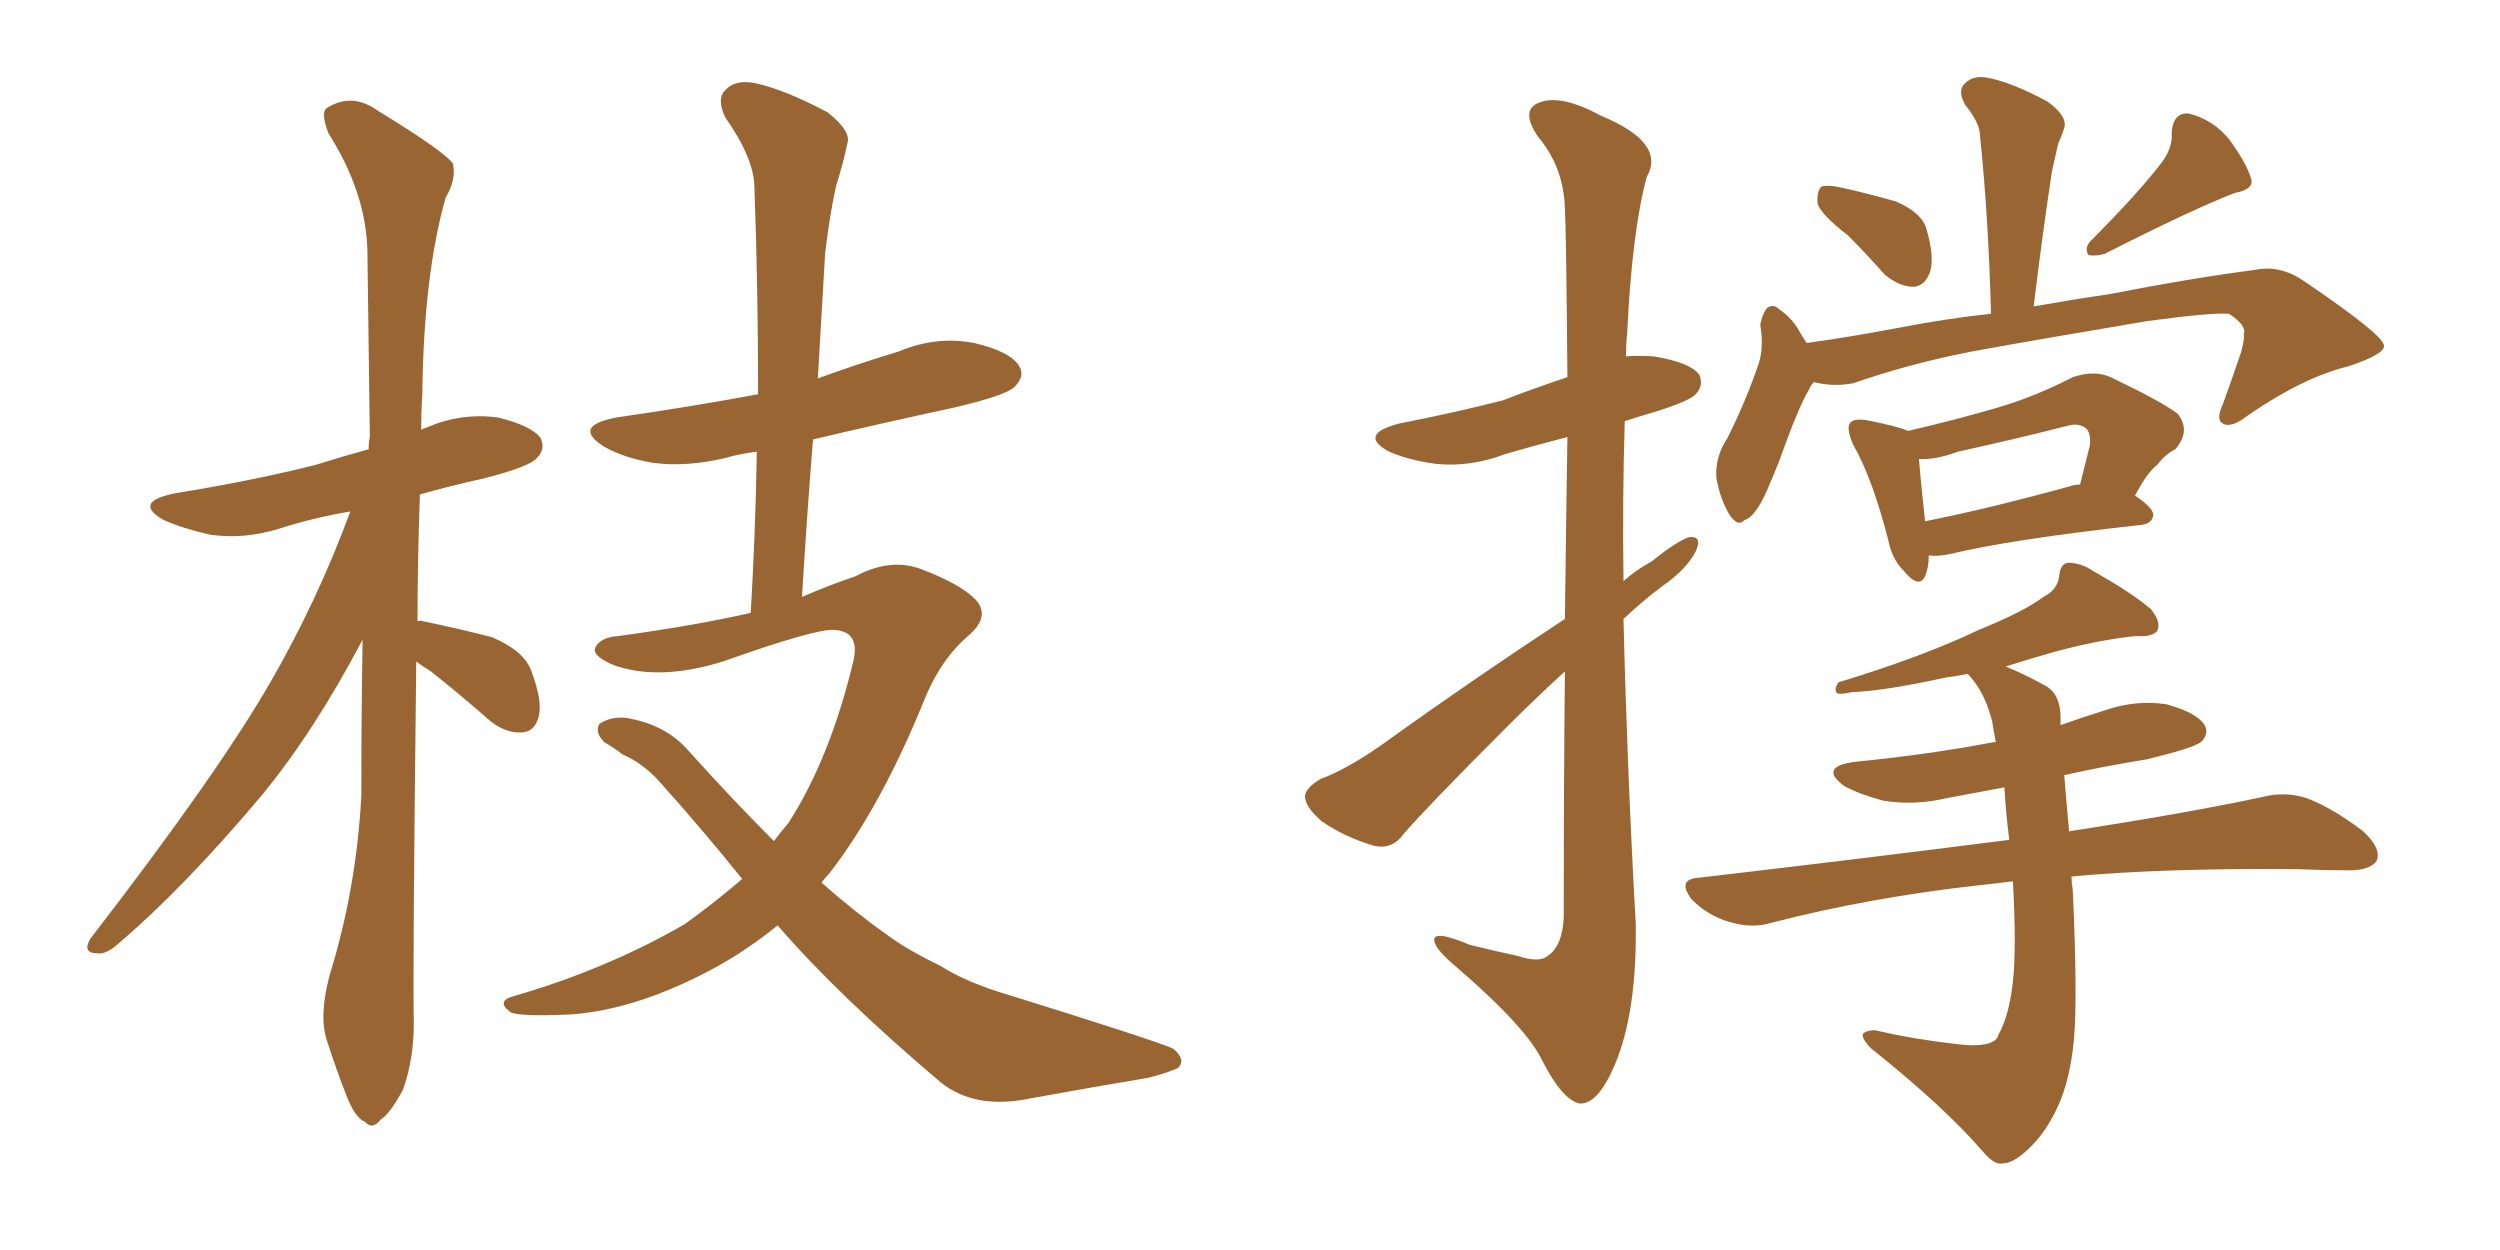 <svg xmlns="http://www.w3.org/2000/svg" xmlns:xlink="http://www.w3.org/1999/xlink" width="300" height="150"><path fill="#996633" padding="10" d="M49.95 79.39L49.95 79.39Q49.51 117.33 49.66 122.75L49.66 122.75Q49.66 127.15 48.34 130.81L48.34 130.81Q46.73 133.74 45.70 134.33L45.70 134.33Q44.68 135.64 43.80 134.62L43.80 134.62Q42.63 134.18 41.60 131.54L41.60 131.54Q40.28 128.17 39.26 124.95L39.26 124.95Q38.23 122.02 39.55 117.04L39.55 117.04Q42.77 106.64 43.36 95.51L43.36 95.51Q43.36 85.69 43.51 76.76L43.51 76.76Q37.65 87.89 31.35 95.51L31.35 95.51Q22.12 106.49 14.21 113.23L14.21 113.23Q12.74 114.55 11.72 114.40L11.72 114.40Q9.81 114.40 10.84 112.65L10.84 112.65Q26.22 92.72 32.52 81.74L32.52 81.74Q38.09 72.07 42.04 61.38L42.04 61.38Q37.65 62.11 33.54 63.43L33.54 63.43Q29.30 64.75 25.20 64.16L25.20 64.16Q21.97 63.43 19.63 62.40L19.63 62.40Q15.82 60.21 21.09 59.18L21.09 59.18Q30.18 57.71 37.79 55.81L37.79 55.81Q41.02 54.79 44.24 53.91L44.24 53.91Q44.24 53.03 44.38 52.44L44.38 52.44Q44.24 40.43 44.09 30.18L44.09 30.18Q43.95 23.14 39.40 15.97L39.40 15.97Q38.53 13.62 39.11 13.04L39.11 13.04Q42.19 10.99 45.41 13.33L45.41 13.33Q53.32 18.16 54.35 19.63L54.35 19.63Q54.79 21.53 53.47 23.73L53.47 23.73Q50.83 33.11 50.68 47.31L50.68 47.31Q50.54 49.37 50.54 51.56L50.54 51.56Q50.83 51.42 51.27 51.27L51.27 51.27Q55.37 49.51 59.77 50.10L59.77 50.10Q63.87 51.12 64.89 52.59L64.89 52.59Q65.48 53.91 64.45 54.93L64.45 54.93Q63.72 55.96 58.01 57.42L58.01 57.42Q54.05 58.30 50.39 59.33L50.39 59.33Q50.10 67.38 50.10 74.56L50.10 74.56Q50.39 74.41 50.83 74.56L50.83 74.56Q55.08 75.44 59.03 76.46L59.03 76.46Q62.84 78.08 63.72 80.42L63.72 80.42Q65.19 84.23 64.60 86.13L64.60 86.13Q64.16 87.74 62.70 87.89L62.70 87.89Q60.79 88.04 58.89 86.57L58.89 86.57Q55.22 83.35 51.71 80.57L51.71 80.57Q50.54 79.83 49.95 79.39ZM93.31 111.04L93.31 111.04L93.31 111.04Q89.94 113.82 85.99 116.02L85.99 116.02Q76.61 121.14 68.55 121.73L68.55 121.73Q62.11 122.02 61.23 121.44L61.23 121.44Q59.47 120.12 61.67 119.53L61.67 119.53Q72.80 116.31 82.18 110.89L82.18 110.89Q85.84 108.25 89.06 105.47L89.06 105.47Q84.23 99.46 78.96 93.60L78.96 93.60Q77.05 91.55 74.71 90.53L74.71 90.53Q73.54 89.65 72.51 89.06L72.51 89.06Q71.34 87.89 71.92 86.87L71.92 86.87Q73.24 85.99 75 86.13L75 86.13Q79.83 86.87 82.62 90.09L82.62 90.09Q87.89 95.95 92.87 100.93L92.87 100.93Q93.75 99.76 94.63 98.73L94.63 98.73Q99.61 90.97 102.39 79.39L102.39 79.39Q103.27 75.73 100.05 75.59L100.05 75.59Q97.85 75.44 86.72 79.39L86.72 79.39Q79.10 81.74 73.68 79.83L73.68 79.83Q70.90 78.66 71.48 77.64L71.48 77.64Q72.07 76.46 74.27 76.32L74.27 76.32Q83.79 75 90.09 73.54L90.09 73.54Q90.67 63.43 90.82 54.20L90.82 54.20Q88.62 54.49 87.16 54.93L87.16 54.93Q82.32 56.10 78.22 55.52L78.22 55.52Q74.85 54.93 72.51 53.61L72.51 53.61Q68.55 51.12 73.97 50.10L73.97 50.10Q83.06 48.78 90.97 47.31L90.97 47.31Q90.97 34.42 90.53 22.56L90.53 22.56Q90.53 19.04 87.01 14.06L87.01 14.06Q85.99 11.87 87.01 10.84L87.01 10.84Q88.18 9.52 90.53 9.96L90.53 9.96Q94.04 10.69 99.32 13.48L99.32 13.48Q102.25 15.82 101.66 17.29L101.66 17.29Q101.22 19.48 100.34 22.27L100.34 22.27Q99.61 25.49 99.02 30.32L99.02 30.32Q98.58 37.79 98.14 45.41L98.14 45.41Q102.98 43.65 107.81 42.19L107.81 42.19Q112.35 40.28 116.89 41.16L116.89 41.16Q121.29 42.19 122.31 43.95L122.31 43.95Q123.05 45.12 121.73 46.44L121.73 46.44Q120.70 47.46 114.40 48.93L114.40 48.93Q105.62 50.83 97.56 52.73L97.56 52.73Q96.83 61.82 96.24 71.63L96.24 71.63Q99.61 70.17 102.69 69.14L102.69 69.14Q106.79 66.94 110.45 68.26L110.45 68.26Q115.14 70.02 117.04 71.92L117.04 71.92Q118.95 73.97 116.16 76.32L116.16 76.32Q113.09 78.96 111.18 83.35L111.18 83.35Q105.76 96.83 99.46 104.88L99.46 104.88Q99.02 105.32 98.58 105.91L98.58 105.91Q102.54 109.42 106.49 112.21L106.49 112.21Q108.84 113.96 112.79 115.87L112.79 115.87Q116.02 117.92 121.00 119.38L121.00 119.38Q138.43 124.80 140.77 125.83L140.77 125.83Q142.38 127.15 141.36 128.17L141.36 128.17Q139.60 128.91 137.70 129.35L137.70 129.35Q131.54 130.37 123.49 131.84L123.49 131.84Q117.04 133.15 112.94 129.93L112.94 129.93Q100.49 119.38 93.31 111.04ZM187.79 74.27L187.79 74.27Q187.94 61.67 188.09 52.44L188.09 52.44Q184.13 53.47 180.62 54.49L180.62 54.49Q176.37 56.10 172.27 55.66L172.27 55.66Q169.04 55.22 166.70 54.20L166.70 54.20Q162.89 52.15 167.87 50.83L167.87 50.83Q174.61 49.51 180.32 48.05L180.32 48.05Q184.13 46.58 188.09 45.26L188.09 45.26Q187.94 27.39 187.79 25.05L187.79 25.05Q187.65 20.07 184.57 16.41L184.57 16.41Q182.37 13.18 184.72 12.30L184.72 12.30Q187.35 11.28 192.19 13.92L192.19 13.92Q199.95 17.14 197.61 21.24L197.61 21.24Q195.85 27.69 195.26 39.99L195.26 39.99Q195.12 41.31 195.12 42.77L195.12 42.77Q196.58 42.63 198.49 42.77L198.49 42.77Q202.88 43.51 203.91 44.97L203.91 44.97Q204.49 46.29 203.47 47.31L203.47 47.31Q202.88 48.05 198.78 49.37L198.78 49.37Q196.73 49.95 194.97 50.54L194.97 50.54Q194.68 59.91 194.82 69.73L194.82 69.73Q196.29 68.41 198.19 67.38L198.19 67.38Q201.27 64.89 202.73 64.45L202.73 64.45Q204.35 64.31 203.47 66.21L203.47 66.21Q202.29 68.41 199.51 70.31L199.51 70.31Q197.17 72.07 194.82 74.27L194.82 74.27Q195.26 92.43 196.29 110.89L196.29 110.89Q196.44 121.44 193.80 127.73L193.80 127.73Q191.75 132.57 189.55 132.42L189.55 132.42Q187.50 131.98 185.16 127.44L185.16 127.44Q183.25 123.34 174.90 116.16L174.90 116.16Q172.27 113.96 172.12 112.94L172.12 112.94Q171.83 111.47 176.37 113.38L176.37 113.38Q179.30 114.11 182.08 114.70L182.08 114.70Q184.72 115.58 185.74 114.70L185.74 114.70Q187.50 113.53 187.65 110.01L187.65 110.01Q187.65 93.46 187.79 80.57L187.79 80.57Q184.57 83.50 181.05 87.01L181.05 87.01Q171.09 96.97 168.46 100.05L168.46 100.05Q167.14 101.95 164.94 101.51L164.94 101.51Q161.43 100.49 158.64 98.58L158.64 98.58Q156.59 96.83 156.59 95.51L156.59 95.51Q156.74 94.48 158.50 93.46L158.50 93.46Q161.72 92.29 166.26 89.06L166.26 89.06Q176.22 81.88 187.79 74.27ZM221.78 28.27L221.78 28.27Q218.55 25.78 218.12 24.46L218.12 24.46Q217.97 23.00 218.55 22.41L218.55 22.41Q219.29 22.12 221.19 22.56L221.19 22.56Q224.41 23.29 227.49 24.17L227.49 24.17Q230.57 25.49 231.15 27.39L231.15 27.39Q232.18 30.91 231.59 32.67L231.59 32.67Q231.01 34.28 229.69 34.42L229.69 34.42Q227.93 34.42 226.17 32.96L226.17 32.96Q223.97 30.47 221.78 28.27ZM259.42 19.48L259.42 19.48Q260.74 17.72 260.60 15.97L260.60 15.97Q260.74 13.48 262.65 13.62L262.65 13.62Q265.58 14.36 267.48 16.70L267.48 16.70Q269.53 19.48 270.12 21.39L270.12 21.39Q270.56 22.71 268.21 23.14L268.21 23.14Q263.23 25.05 252.54 30.47L252.54 30.47Q251.51 30.76 250.63 30.62L250.63 30.62Q250.05 29.74 250.93 28.86L250.93 28.86Q256.64 23.14 259.42 19.48ZM217.68 45.85L217.68 45.85Q217.24 46.29 217.09 46.73L217.09 46.73Q215.77 48.93 213.43 55.52L213.43 55.52Q211.96 59.18 211.38 60.21L211.38 60.21Q210.21 62.26 209.33 62.40L209.33 62.40Q208.59 63.28 207.57 61.82L207.57 61.82Q206.40 59.91 205.96 57.28L205.96 57.28Q205.81 54.79 207.28 52.59L207.28 52.59Q209.62 47.90 211.08 43.51L211.08 43.51Q211.67 41.60 211.23 38.96L211.23 38.96Q211.52 37.50 212.11 36.91L212.11 36.91Q212.84 36.47 213.43 37.06L213.43 37.06Q214.75 37.94 215.63 39.26L215.63 39.26Q216.21 40.28 216.80 41.16L216.80 41.16Q222.07 40.43 227.49 39.40L227.49 39.40Q233.50 38.23 238.92 37.65L238.92 37.65Q238.62 26.07 237.60 16.26L237.60 16.26Q237.60 14.79 235.84 12.60L235.84 12.60Q234.81 10.84 235.84 9.96L235.84 9.96Q236.87 8.94 238.77 9.38L238.77 9.38Q241.55 9.96 245.65 12.16L245.65 12.16Q248.14 13.92 247.71 15.38L247.71 15.38Q247.41 16.26 246.97 17.29L246.97 17.29Q246.68 18.60 246.24 20.51L246.24 20.51Q245.07 28.27 244.04 36.77L244.04 36.77Q249.02 35.89 253.13 35.30L253.13 35.30Q262.79 33.40 270.70 32.37L270.70 32.37Q273.63 31.79 276.42 33.69L276.42 33.69Q285.94 40.14 286.08 41.46L286.08 41.46Q286.23 42.48 281.84 43.95L281.84 43.95Q276.42 45.26 269.82 49.80L269.82 49.80Q267.77 51.42 266.75 50.83L266.75 50.83Q265.87 50.39 266.75 48.49L266.75 48.49Q267.92 45.26 268.95 42.19L268.95 42.19Q269.38 40.58 269.24 40.14L269.24 40.14Q269.68 39.11 267.48 37.65L267.48 37.65Q265.28 37.50 257.67 38.53L257.67 38.53Q244.63 40.72 236.57 42.19L236.57 42.19Q229.10 43.65 222.36 46.00L222.36 46.00Q219.87 46.44 217.68 45.85ZM231.45 66.65L231.45 66.65Q231.45 68.12 231.01 69.14L231.01 69.14Q230.27 70.75 228.37 68.41L228.37 68.41Q227.05 67.09 226.61 64.89L226.61 64.89Q224.71 57.42 222.36 53.32L222.36 53.32Q221.48 51.27 222.07 50.68L222.07 50.68Q222.51 50.24 223.83 50.39L223.83 50.39Q227.64 51.12 228.96 51.71L228.96 51.71Q234.67 50.39 239.65 48.93L239.65 48.93Q244.19 47.61 248.73 45.26L248.73 45.26Q251.37 44.38 253.27 45.26L253.27 45.26Q259.42 48.19 261.33 49.66L261.33 49.66Q262.94 51.71 261.04 53.91L261.04 53.91Q259.86 54.49 258.84 55.81L258.84 55.81Q257.67 56.69 256.20 59.47L256.20 59.47Q258.40 60.94 258.40 61.82L258.40 61.82Q258.25 62.84 256.93 62.99L256.93 62.99Q241.11 64.75 233.94 66.50L233.94 66.50Q232.47 66.80 231.45 66.65ZM248.58 58.30L248.58 58.30Q249.02 58.15 249.61 58.15L249.61 58.15Q250.20 55.81 250.78 53.47L250.78 53.47Q250.93 52.00 250.34 51.42L250.34 51.42Q249.46 50.68 248.00 51.12L248.00 51.12Q241.70 52.73 234.96 54.20L234.96 54.20Q232.18 55.22 230.27 55.08L230.27 55.08Q230.42 57.13 231.01 62.55L231.01 62.55Q238.48 61.08 248.58 58.30ZM241.55 105.76L241.55 105.76L241.55 105.76Q239.21 106.05 237.74 106.20L237.74 106.20Q224.41 107.67 212.55 110.74L212.55 110.74Q210.21 111.47 207.42 110.60L207.42 110.60Q204.93 109.86 203.03 107.96L203.03 107.96Q201.12 105.47 203.91 105.32L203.91 105.32Q223.97 102.98 241.11 100.78L241.11 100.78Q240.67 97.27 240.53 94.48L240.53 94.48Q236.72 95.21 233.50 95.80L233.50 95.80Q229.69 96.68 226.03 96.09L226.03 96.09Q223.24 95.36 221.34 94.34L221.34 94.34Q218.12 91.99 222.66 91.41L222.66 91.41Q231.59 90.53 239.21 89.06L239.21 89.06Q239.36 89.06 239.50 89.06L239.50 89.06Q239.21 87.60 239.06 86.57L239.06 86.57Q238.33 83.64 236.87 81.74L236.87 81.74Q236.28 81.01 236.13 80.86L236.13 80.86Q234.81 81.15 233.50 81.30L233.50 81.30Q226.17 82.91 222.22 83.06L222.22 83.06Q220.90 83.35 220.46 83.20L220.46 83.20Q220.02 82.76 220.61 81.88L220.61 81.88Q230.71 78.81 237.45 75.59L237.45 75.59Q242.87 73.39 245.21 71.63L245.21 71.63Q246.97 70.75 247.12 68.99L247.12 68.99Q247.27 67.68 248.14 67.53L248.14 67.53Q249.76 67.53 251.22 68.55L251.22 68.55Q255.91 71.19 258.11 73.10L258.11 73.10Q259.42 74.71 258.84 75.73L258.84 75.73Q258.25 76.46 256.35 76.32L256.35 76.32Q251.95 76.76 246.53 78.22L246.53 78.22Q243.46 79.10 240.67 79.98L240.67 79.98Q242.87 80.86 245.51 82.32L245.51 82.32Q247.27 83.35 247.27 86.13L247.27 86.13Q247.27 86.43 247.27 87.01L247.27 87.01Q249.76 86.13 252.54 85.25L252.54 85.25Q256.35 83.94 260.01 84.52L260.01 84.52Q263.67 85.55 264.55 87.01L264.55 87.01Q265.14 88.04 264.11 89.06L264.11 89.06Q263.09 89.79 257.67 91.11L257.67 91.11Q252.25 91.99 247.71 93.02L247.71 93.02Q247.85 94.92 248.29 99.76L248.29 99.76Q262.50 97.56 271.44 95.65L271.44 95.65Q274.22 94.92 276.86 95.80L276.86 95.80Q279.93 96.97 283.59 99.76L283.59 99.76Q285.79 101.81 285.21 103.27L285.21 103.27Q284.47 104.44 281.84 104.44L281.84 104.44Q278.91 104.44 275.68 104.30L275.68 104.30Q259.72 104.15 248.58 105.18L248.58 105.18Q248.58 105.91 248.73 106.79L248.73 106.79Q249.32 119.68 248.88 124.66L248.88 124.66Q248.44 129.49 246.97 132.71L246.97 132.71Q245.65 135.64 243.75 137.55L243.75 137.55Q241.70 139.60 240.38 139.60L240.38 139.60Q239.36 139.89 237.89 138.13L237.89 138.13Q233.35 132.86 224.56 125.83L224.56 125.83Q223.39 124.66 223.54 124.07L223.54 124.07Q223.97 123.63 225 123.63L225 123.63Q229.39 124.66 234.38 125.24L234.38 125.24Q237.60 125.68 238.92 125.10L238.92 125.10Q239.65 124.80 239.79 124.22L239.79 124.22Q241.11 121.88 241.55 117.77L241.55 117.77Q241.99 113.82 241.55 105.76Z"/></svg>